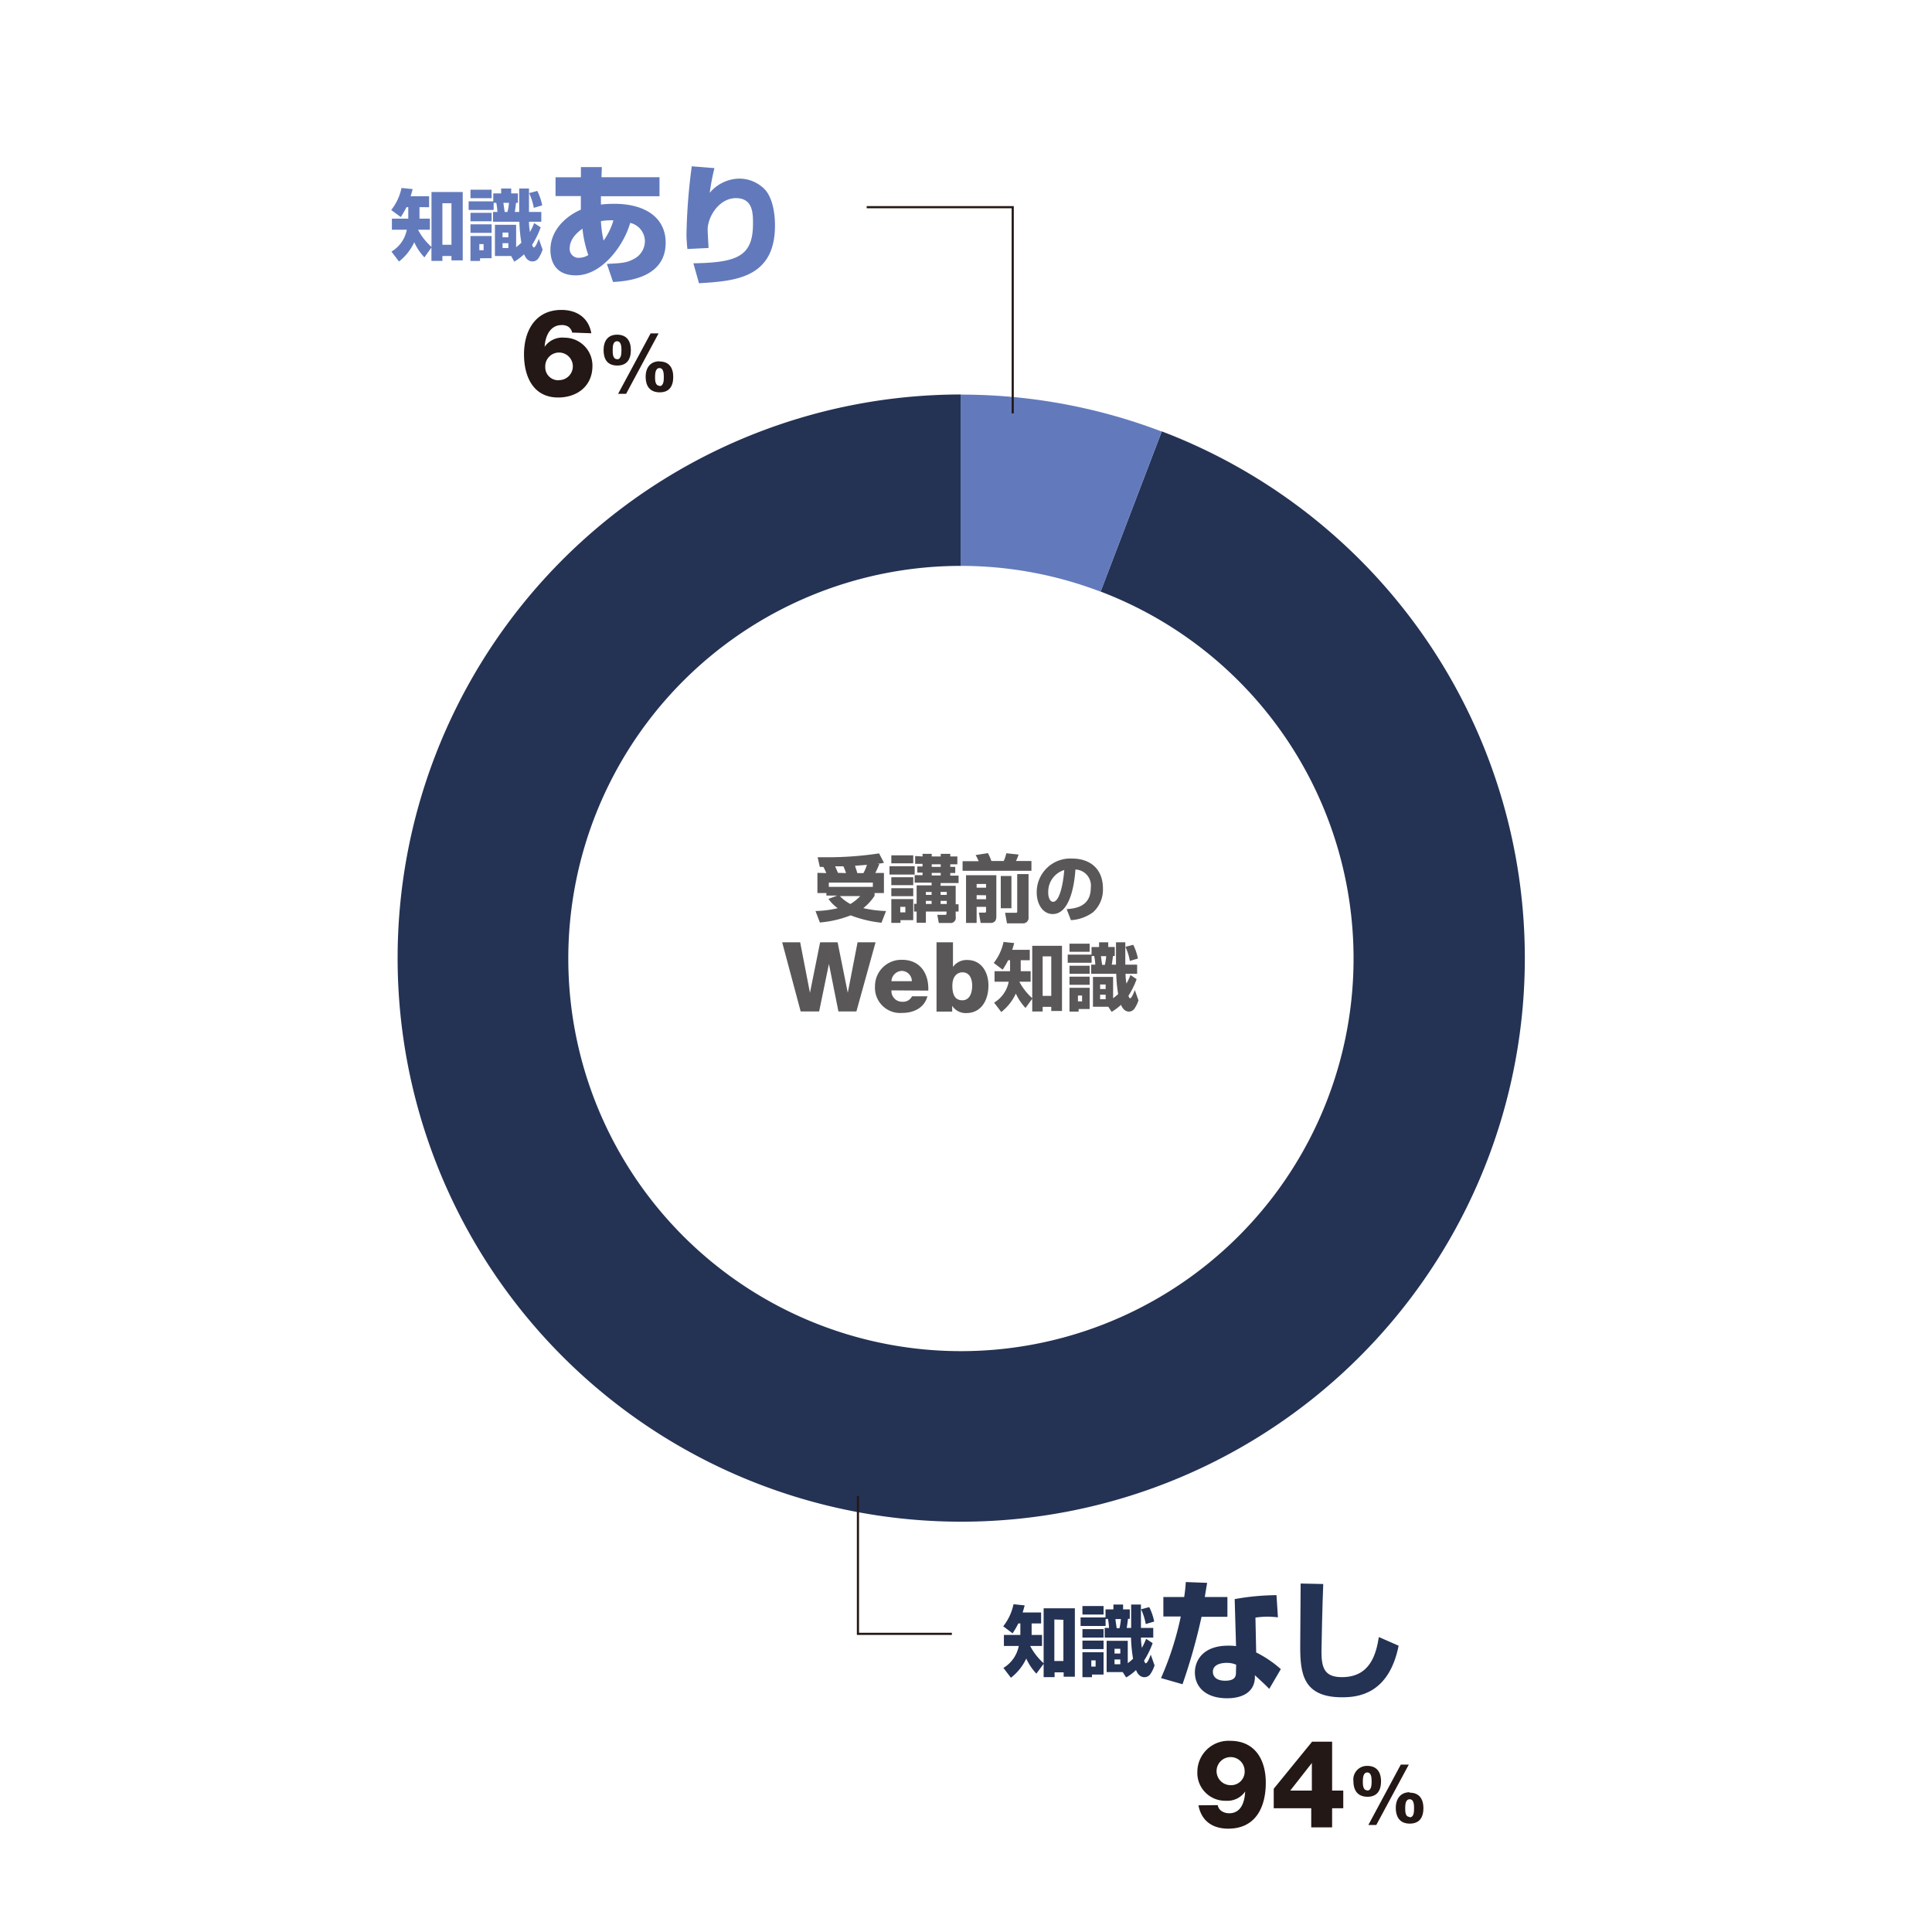 <svg xmlns="http://www.w3.org/2000/svg" viewBox="0 0 313.69 313.69"><defs><style>.cls-1{fill:#243254;}.cls-2{fill:#627abc;}.cls-3{fill:#595757;}.cls-4{fill:#231815;}.cls-5,.cls-6{fill:none;}.cls-5{stroke:#231815;stroke-miterlimit:10;stroke-width:0.35px;}</style></defs><g id="レイヤー_2" data-name="レイヤー 2"><g id="_2" data-name="2"><path class="cls-1" d="M188.63,70.05l-9.93,26A63.75,63.75,0,1,1,156,91.88V64.05a91.51,91.51,0,1,0,32.66,6Z"/><path class="cls-2" d="M178.7,96.07l9.93-26a91.41,91.41,0,0,0-32.66-6V91.88A63.5,63.5,0,0,1,178.7,96.07Z"/><path class="cls-3" d="M134.16,141.76a9.16,9.16,0,0,0-.47-1l-.58,0-.35-1.57c.38,0,.86,0,1.59,0a55.69,55.69,0,0,0,8.38-.63l.8,1.53c-.38.08-.45.08-1.11.18l.35,0a11.21,11.21,0,0,1-.66,1.47h1.41V145H142v.45a8.39,8.39,0,0,1-1.83,2,19.36,19.36,0,0,0,3.69.47l-.74,1.9a19.65,19.65,0,0,1-5-1.2,17.64,17.64,0,0,1-5,1.16l-.71-1.86a17.53,17.53,0,0,0,3.61-.46,6.37,6.37,0,0,1-1.51-1.51l1.44-.54h-1.77V145h-1.46v-3.28Zm7.56,1.54h-7.15V144h7.15Zm-4.36-1.54c0-.06-.22-.68-.42-1.1-.31,0-.88,0-1.34,0,0,0,.31.7.45,1.06Zm-1,3.73a6.85,6.85,0,0,0,1.71,1.29,7.64,7.64,0,0,0,1.61-1.29Zm3.83-3.73a7.33,7.33,0,0,0,.57-1.34l-1.94.15c.27.79.29.89.38,1.19Z"/><path class="cls-3" d="M144.42,140.64h4.09V142h-4.09Zm.3-1.76h3.56v1.29h-3.56Zm0,3.55h3.56v1.29h-3.56Zm0,1.78h3.56v1.3h-3.56Zm0,1.77h3.56v3.42h-2.07v.44h-1.49Zm1.45,1.26v.9H147v-.9Zm3.62-8.18v-.43h1.49v.43h1.46v-.43h1.55v.43h1.15v1.27h-1.15v.42h.81v1h-.81v.42h1.35v1.21h-2.92v.44h2.45v3h.47V148h-.47v.86a.83.83,0,0,1-.91,1h-1.83l-.24-1.32h1.2c.14,0,.29,0,.29-.19V148h-3.35v1.82h-1.5V148h-.41v-1.25h.41v-3h2.43v-.44h-2.75v-1.21h1.28v-.42h-.85v-1h.85v-.42h-1.2v-1.27Zm.54,5.76v.48h.93v-.48Zm0,1.45v.5h.93v-.5Zm.95-5.94v.42h1.46v-.42Zm0,1.4v.42h1.46v-.42Zm1.44,3.09v.48h1v-.48Zm0,1.45v.5h1v-.5Z"/><path class="cls-3" d="M156.29,139.83h2.61a8.76,8.76,0,0,0-.49-1l2-.31a9.79,9.79,0,0,1,.56,1.28h2a5.93,5.93,0,0,0,.42-1.26l2,.21c-.15.42-.39,1-.44,1.05h2.52v1.59H156.29Zm.56,2.28h4.92v6.74c0,.93-.66,1-.9,1h-1.65l-.28-1.67h.93c.23,0,.23-.14.23-.24v-.7h-1.53v2.61h-1.72Zm1.72,1.42v.6h1.53v-.6Zm0,1.81V146h1.53v-.64Zm3.92-3.11h1.73v5.24h-1.73Zm2.67-.31H167v7a.89.89,0,0,1-.92,1H163.5l-.31-1.72h1.74c.16,0,.23,0,.23-.24Z"/><path class="cls-3" d="M173.19,147.61c1.28-.1,3.92-.31,3.92-3.5a2.61,2.61,0,0,0-2.5-2.93c-.06,1-.51,7.23-3.68,7.23-1.61,0-2.6-1.62-2.6-3.48a5.45,5.45,0,0,1,5.75-5.53c2.73,0,5,1.5,5,4.88a4.94,4.94,0,0,1-1.61,3.84,6.72,6.72,0,0,1-3.59,1.28Zm-3-2.7c0,.45.13,1.51.81,1.51.9,0,1.57-2.32,1.8-5.16A3.67,3.67,0,0,0,170.2,144.91Z"/><path class="cls-3" d="M139.05,164.22h-2.92l-1.54-7.72h0L133,164.22h-3L127,153h2.92l1.59,8.2h0l1.65-8.2H136l1.65,8.2h0l1.59-8.2h2.92Z"/><path class="cls-3" d="M144.74,160.8a1.73,1.73,0,0,0,1.82,1.85,1.58,1.58,0,0,0,1.52-.89h2.5c-.49,1.88-2.23,2.7-4.05,2.7a4.09,4.09,0,0,1-4.46-4.33,4.27,4.27,0,0,1,4.39-4.29c2.92,0,4.38,2.2,4.26,5Zm3.31-1.49a1.66,1.66,0,0,0-1.59-1.67,1.75,1.75,0,0,0-1.72,1.67Z"/><path class="cls-3" d="M152.06,153h2.67v4h0a2.71,2.71,0,0,1,2.32-1.13c2.31,0,3.44,2,3.44,4.13,0,2.29-1.08,4.49-3.64,4.49a2.62,2.62,0,0,1-2.25-1.18h0v.94h-2.54Zm2.57,7.05c0,1.43.41,2.36,1.62,2.36s1.6-1.24,1.6-2.36-.41-2.18-1.59-2.18C155.54,157.88,154.63,158.38,154.63,160.06Z"/><path class="cls-3" d="M166.51,163.66a8.46,8.46,0,0,1-1.57-2.34,8.18,8.18,0,0,1-2.37,3l-1.16-1.53a5.06,5.06,0,0,0,2.37-3.39h-2.3v-1.71H164v-1.78h-.31a15.73,15.73,0,0,1-.89,1.53l-1.45-1.09a8.27,8.27,0,0,0,1.59-3.41l1.73.18c-.1.39-.18.65-.32,1.1h2.85v1.69h-1.47v1.78h1.61v1.71h-1.81l0,.05a9.75,9.75,0,0,0,2.07,2.62v-8.5h4.83v10.58h-1.74v-.67h-1.4v.75H167.6v-2.07Zm2.78-8.38v6.42h1.4v-6.42Z"/><path class="cls-3" d="M177.24,155.22v1.1h-3.88V155h3.87v-1.23h1.22V153h1.49v.76H181v1.46h-.29c-.13,1-.14,1.1-.2,1.41h.69c0-.81,0-1.8,0-3.63h1.51c0,.52,0,3.05,0,3.63h1.92v1.48h-1.88c0,.61.07,1.06.14,1.6a9.32,9.32,0,0,0,.66-1.4l1,.67a13.56,13.56,0,0,1-1.33,2.7c.06.21.17.41.26.41.27,0,.64-1,.78-1.34l.59,1.68a5.5,5.5,0,0,1-.61,1.27,1.12,1.12,0,0,1-.91.55c-.84,0-1.18-.79-1.32-1.1a8.24,8.24,0,0,1-1.52,1.14l-.54-.83h-2.49v-4.84h3.27v3.46a7.56,7.56,0,0,0,.82-.68,23.43,23.43,0,0,1-.31-3.29h-4.07v-1.48h.67a9.3,9.3,0,0,0-.18-1.41Zm-3.59-2h3.27v1.32h-3.27Zm0,3.58h3.27v1.31h-3.27Zm0,1.78h3.27v1.32h-3.27Zm0,1.8h3.27v3.45h-1.79v.42h-1.48Zm1.37,1.26v.95h.67v-.95Zm3.6-1.79v.73h.9v-.73Zm0,1.65v.74h.9v-.74Zm.14-6.25c0,.15.13,1,.19,1.41h.44a9.41,9.41,0,0,0,.22-1.41Zm5.24-1.85a9,9,0,0,1,.76,2.23l-1.31.39a9,9,0,0,0-.72-2.29Z"/><path class="cls-1" d="M168.27,271.74a8.81,8.81,0,0,1-1.64-2.45,8.53,8.53,0,0,1-2.49,3.12l-1.22-1.6a5.32,5.32,0,0,0,2.49-3.56H163v-1.79h2.67v-1.87h-.33a14.5,14.5,0,0,1-.93,1.61l-1.52-1.15a8.52,8.52,0,0,0,1.67-3.58l1.81.19c-.11.41-.18.68-.33,1.15h3v1.78h-1.54v1.87h1.69v1.79h-1.9v.05a9.92,9.92,0,0,0,2.16,2.75v-8.92h5.07v11.11h-1.82v-.71h-1.47v.78h-1.78v-2.16Zm2.92-8.79v6.74h1.47V263Z"/><path class="cls-1" d="M179.51,262.88V264h-4.06v-1.39h4.05v-1.3h1.28v-.79h1.57v.79h1.09v1.53h-.29c-.14,1.05-.15,1.16-.22,1.48h.73c0-.84,0-1.89,0-3.8h1.59c0,.55,0,3.19,0,3.8h2v1.56h-2c0,.63.07,1.1.15,1.68a11.34,11.34,0,0,0,.69-1.47l1.06.7a14.23,14.23,0,0,1-1.39,2.83c.06.22.17.44.27.44.28,0,.67-1,.81-1.41l.62,1.75a5.67,5.67,0,0,1-.63,1.34,1.2,1.2,0,0,1-1,.58c-.88,0-1.24-.83-1.38-1.16a8.41,8.41,0,0,1-1.6,1.2l-.56-.87h-2.61v-5.08h3.43v3.63a7.23,7.23,0,0,0,.86-.72,23.77,23.77,0,0,1-.33-3.44h-4.28v-1.56h.71a10.4,10.4,0,0,0-.18-1.48Zm-3.76-2.12h3.43v1.38h-3.43Zm0,3.75h3.43v1.37h-3.43Zm0,1.87h3.43v1.38h-3.43Zm0,1.89h3.43v3.62H177.3v.43h-1.55Zm1.44,1.32v1h.7v-1Zm3.77-1.88v.77h.94v-.77Zm0,1.73v.78h.94v-.78Zm.15-6.56c0,.16.13,1,.2,1.48h.46a10.15,10.15,0,0,0,.23-1.48Zm5.49-1.94a9.37,9.37,0,0,1,.8,2.34l-1.37.41a9.66,9.66,0,0,0-.76-2.4Z"/><path class="cls-1" d="M196,257c-.07.38-.34,2-.38,2.3h3.67v3.21h-4.2A94.55,94.55,0,0,1,192,273.46l-3.49-1a50.15,50.15,0,0,0,3.21-10h-2.83V259.3h3.38a23.7,23.7,0,0,0,.26-2.43Zm11.49,5.6a16.2,16.2,0,0,0-1.71-.11,14.33,14.33,0,0,0-1.94.15l.12,5.66a18,18,0,0,1,4,2.71l-1.88,3.21c-.57-.61-1.4-1.37-2.33-2.22l0,.44c-.11,2.39-2.16,3.3-4.5,3.3-3.53,0-5.24-1.88-5.24-4.2,0-1.86,1.25-4.34,5.41-4.34a9.21,9.21,0,0,1,1.27.07l-.22-7.63a39,39,0,0,1,6.79-.64Zm-6.78,7.69a3.79,3.79,0,0,0-1.52-.3c-.3,0-2.26,0-2.26,1.46,0,.44.23,1.44,2,1.44s1.75-.89,1.75-1.42Z"/><path class="cls-1" d="M214.85,257.19c-.14,3.14-.29,10.37-.29,11,0,2.72.57,4.12,3.32,4.12,4.6,0,5.55-3.74,6-6.51l3.21,1.41c-1.61,8-6.78,8.37-9.19,8.37-6.34,0-6.79-3.89-6.79-8.22,0-1.6.07-8.77.07-10.25Z"/><path class="cls-4" d="M197.72,293.09a1.42,1.42,0,0,0,.68,1,2.21,2.21,0,0,0,1.19.32c1.84,0,2.5-1.69,2.58-3.53h0a3.48,3.48,0,0,1-3.11,1.5,4.52,4.52,0,0,1-4.65-4.73,5.06,5.06,0,0,1,5.32-5c4.05,0,5.79,3.07,5.79,6.8,0,4-1.66,7.46-6.09,7.46-2.53,0-4.36-1.22-4.84-3.79Zm4.37-5.51a2.28,2.28,0,1,0-2.32,2.27A2.2,2.2,0,0,0,202.09,287.58Z"/><path class="cls-4" d="M218.1,290.73v2.87h-1.81v3.1H212.9v-3.1h-6.09v-3.17l6.23-7.64h3.25v7.94Zm-5.1,0v-4.48h0l-3.51,4.48Z"/><path class="cls-4" d="M222,286.72c1.54,0,2.23,1,2.23,2.5s-.64,2.53-2.23,2.51-2.24-1.06-2.25-2.51A2.21,2.21,0,0,1,222,286.72Zm0,4c.7,0,.7-1,.7-1.47s0-1.46-.7-1.46-.72,1-.72,1.46S221.27,290.69,222,290.69Zm.17,5.6,5.27-9.81h1.3l-5.28,9.81Zm6.71-5.25c1.54,0,2.23,1,2.23,2.51s-.64,2.52-2.23,2.51-2.23-1.06-2.25-2.51S227.36,291,228.87,291Zm0,4c.71,0,.71-.95.71-1.46s0-1.47-.71-1.47-.72,1-.72,1.47S228.15,295,228.87,295Z"/><polyline class="cls-5" points="154.55 265.28 139.3 265.28 139.3 242.92"/><path class="cls-2" d="M68.91,41.79a8.94,8.94,0,0,1-1.65-2.46,8.5,8.5,0,0,1-2.48,3.13l-1.22-1.61a5.28,5.28,0,0,0,2.49-3.55H63.63V35.5h2.66V33.64H66a14.27,14.27,0,0,1-.93,1.6L63.52,34.1a8.58,8.58,0,0,0,1.67-3.58L67,30.7c-.11.42-.18.69-.33,1.16h3v1.78H68.11V35.5H69.8v1.8H67.9v.05a9.74,9.74,0,0,0,2.16,2.74V31.18h5.07v11.1H73.3v-.71H71.83v.79H70.05V40.19ZM71.83,33v6.74H73.3V33Z"/><path class="cls-2" d="M80.15,32.93v1.16H76.09v-1.4h4V31.4h1.28v-.79H83v.79h1.09v1.53h-.3c-.13,1-.14,1.16-.21,1.48h.72c0-.85,0-1.89,0-3.8h1.59c0,.54,0,3.19,0,3.8h2V36h-2c0,.64.07,1.11.15,1.68a10.71,10.71,0,0,0,.69-1.46l1.06.69a14.51,14.51,0,0,1-1.39,2.84c.06.22.17.43.27.43.28,0,.67-1,.81-1.4l.62,1.75a5.79,5.79,0,0,1-.63,1.33,1.18,1.18,0,0,1-1,.59c-.88,0-1.24-.84-1.38-1.16a8.26,8.26,0,0,1-1.6,1.19L83,41.57H80.36V36.5H83.8v3.63a7.55,7.55,0,0,0,.85-.72A25.34,25.34,0,0,1,84.33,36H80.05V34.41h.71a10.4,10.4,0,0,0-.18-1.48ZM76.39,30.8h3.43v1.38H76.39Zm0,3.76h3.43v1.37H76.39Zm0,1.86h3.43v1.39H76.39Zm0,1.9h3.43v3.61H77.94v.44H76.39Zm1.44,1.31v1h.69v-1Zm3.77-1.87v.77h.94v-.77Zm0,1.72v.79h.94v-.79Zm.14-6.55c0,.16.14,1,.2,1.48h.46a9,9,0,0,0,.24-1.48ZM87.24,31a9.47,9.47,0,0,1,.8,2.34l-1.37.41a9.66,9.66,0,0,0-.76-2.4Z"/><path class="cls-2" d="M94.32,27.13h3.4l-.06,1.65h9.42v3.08H97.57c0,.4,0,.93,0,1.35a19.46,19.46,0,0,1,2.18-.12c4.88,0,8.33,2.15,8.33,6.32,0,5.85-6.51,6.25-8.54,6.38l-1-2.94c2.45-.13,3.19-.17,4.37-.8a3.27,3.27,0,0,0,1.8-2.86,3.08,3.08,0,0,0-2.39-3c-.95,3.47-4.48,8.52-8.81,8.52-3.74,0-4.14-2.85-4.14-4.14,0-3.34,2.7-5.56,4.94-6.53,0-1.1,0-1.73,0-2.2H90.2V28.78h4.12Zm.25,10c-.46.34-2.07,1.46-2.07,3.19A1.43,1.43,0,0,0,94,41.86a2.93,2.93,0,0,0,1.52-.45A18.82,18.82,0,0,1,94.57,37.12Zm5-1.35a8.81,8.81,0,0,0-2,.13A19.37,19.37,0,0,0,98,39.07,10.75,10.75,0,0,0,99.6,35.77Z"/><path class="cls-2" d="M116,27.3a34.88,34.88,0,0,0-.76,4,6.4,6.4,0,0,1,4.8-2.3,5.79,5.79,0,0,1,4.31,1.94c1.37,1.75,1.48,4.59,1.48,5.69,0,8.64-6.68,9-12.34,9.36l-.91-3.24c7.06-.12,9.68-1.09,9.68-6.42,0-1.69,0-4.16-2.77-4.16s-4.59,3.08-4.59,5.09c0,.4.11,2.41.15,3l-3.44.17c-.07-.59-.15-1.69-.15-2.32A93.58,93.58,0,0,1,112.32,27Z"/><path class="cls-4" d="M92.9,54A1.55,1.55,0,0,0,92.2,53a2,2,0,0,0-1-.22c-2,0-2.69,2-2.77,3.53h0a3.49,3.49,0,0,1,3.25-1.48,4.52,4.52,0,0,1,4.51,4.59c0,3.31-2.53,5.12-5.56,5.12-4.11,0-5.55-3.49-5.55-7,0-3.88,1.88-7.22,6.08-7.22,2.48,0,4.41,1.26,4.85,3.79Zm-2.17,7.72a2.24,2.24,0,1,0-2.2-2.15A2.11,2.11,0,0,0,90.73,61.74Z"/><path class="cls-4" d="M100.19,54.34c1.55,0,2.24,1,2.24,2.5s-.64,2.53-2.24,2.51S98,58.29,98,56.84,98.68,54.34,100.19,54.34Zm0,4c.71,0,.71-1,.71-1.47s0-1.46-.71-1.46-.71.95-.71,1.46S99.48,58.31,100.19,58.31Zm.17,5.6,5.28-9.81h1.29l-5.27,9.81Zm6.72-5.25c1.54,0,2.23,1,2.23,2.51s-.64,2.52-2.23,2.5-2.24-1.05-2.25-2.5S105.56,58.66,107.08,58.66Zm0,4c.7,0,.7-1,.7-1.46s0-1.47-.7-1.47-.72,1-.72,1.47S106.36,62.63,107.08,62.63Z"/><polyline class="cls-5" points="140.72 33.64 164.43 33.64 164.43 67.12"/><rect class="cls-6" width="313.69" height="313.69"/></g></g></svg>